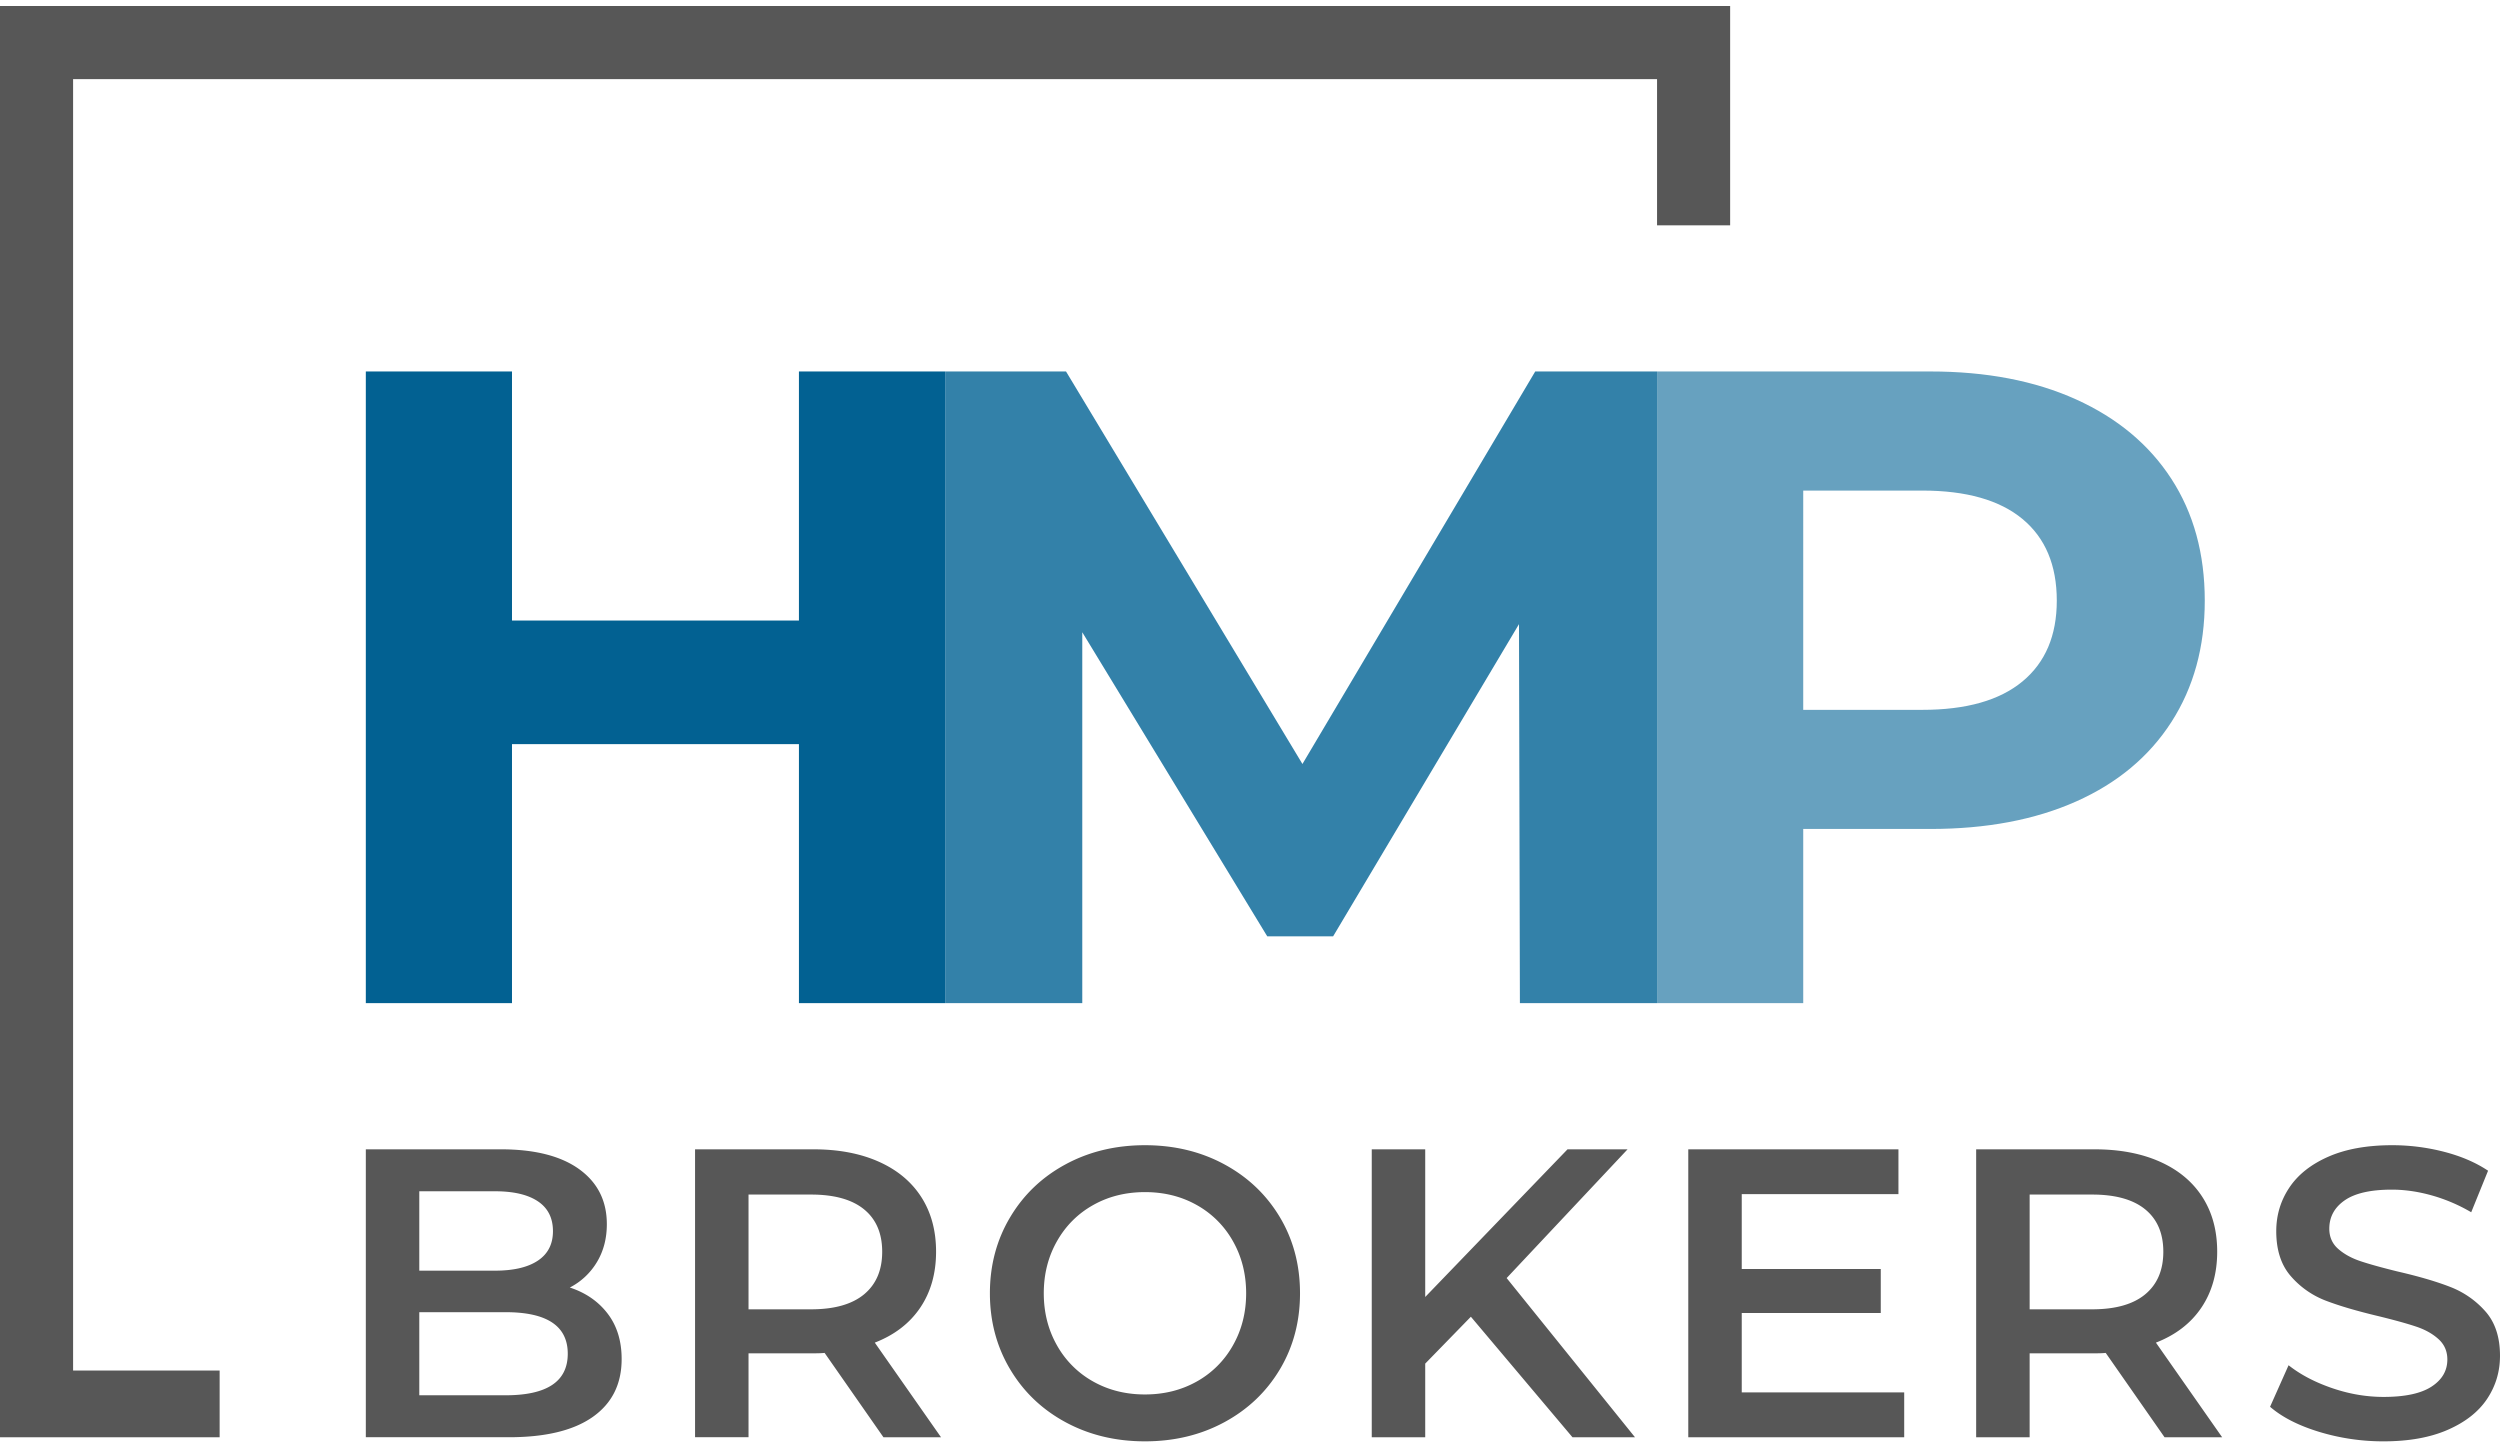<svg xmlns="http://www.w3.org/2000/svg" xmlns:xlink="http://www.w3.org/1999/xlink" viewBox="0 0 283.465 162.744" preserveAspectRatio="xMidYMid meet" data-bbox="0 0 283.465 162.744" width="285" height="165" data-type="color" aria-label="HMP Brokers Logo"><g><path fill="#026192" d="M90.588 41.436v28.238H58.053V41.436H41.479v71.62h16.574V83.691h32.535v29.365h16.574v-71.62z" data-color="1"></path><defs><path id="4121720f-dbc5-452c-a36c-3e5a04008897_comp-llf17mpy_r_comp-liu7a4zw" d="M0 0h285v165H0z"></path></defs><clipPath id="860591c4-6f25-45f7-95f5-d622020fb2aa_comp-llf17mpy_r_comp-liu7a4zw"><use xlink:href="#4121720f-dbc5-452c-a36c-3e5a04008897_comp-llf17mpy_r_comp-liu7a4zw"></use></clipPath><path d="M217.967 79.803h-13.506V54.941h13.506c4.978 0 8.763 1.075 11.355 3.223 2.592 2.148 3.889 5.235 3.889 9.259 0 3.957-1.297 7.009-3.889 9.157-2.593 2.149-6.378 3.223-11.355 3.223m.92-38.367h-31v71.62h16.574V93.309h14.426c6.344 0 11.851-1.039 16.523-3.12 4.671-2.081 8.27-5.081 10.794-9.003 2.522-3.922 3.786-8.509 3.786-13.762 0-5.32-1.264-9.924-3.786-13.812-2.524-3.888-6.123-6.888-10.794-9.003-4.673-2.114-10.18-3.173-16.523-3.173" clip-path="url(#860591c4-6f25-45f7-95f5-d622020fb2aa_comp-llf17mpy_r_comp-liu7a4zw)" fill="#67a1bf" data-color="2"></path><path clip-path="url(#860591c4-6f25-45f7-95f5-d622020fb2aa_comp-llf17mpy_r_comp-liu7a4zw)" fill="#3381a9" d="M187.887 113.055V41.437h-13.814l-26.394 44.505-26.806-44.505h-13.71v71.618h15.552V71.004l20.973 34.479h7.469l21.075-35.4.103 42.972z" data-color="3"></path><path fill="#575757" clip-path="url(#860591c4-6f25-45f7-95f5-d622020fb2aa_comp-llf17mpy_r_comp-liu7a4zw)" d="M193.382 0H0v162.28h24.904v-7.562H8.288V8.288h179.598v16.575h8.288V0z" data-color="4"></path><path fill="#575757" clip-path="url(#860591c4-6f25-45f7-95f5-d622020fb2aa_comp-llf17mpy_r_comp-liu7a4zw)" d="M270.267 162.744c2.86 0 5.285-.436 7.275-1.306 1.989-.869 3.475-2.035 4.453-3.496.979-1.463 1.47-3.095 1.47-4.898 0-2.113-.553-3.792-1.656-5.036a10.202 10.202 0 0 0-3.988-2.773c-1.554-.607-3.544-1.19-5.968-1.749-1.772-.437-3.171-.824-4.198-1.166-1.025-.343-1.872-.81-2.541-1.4-.669-.59-1.004-1.352-1.004-2.284 0-1.337.583-2.41 1.749-3.219 1.167-.808 2.946-1.212 5.341-1.212 1.461 0 2.969.218 4.524.653a18.908 18.908 0 0 1 4.477 1.911l1.911-4.71c-1.398-.933-3.062-1.647-4.989-2.146a23.461 23.461 0 0 0-5.876-.746c-2.86 0-5.277.436-7.251 1.306-1.976.871-3.451 2.045-4.431 3.521s-1.47 3.118-1.47 4.92c0 2.145.553 3.848 1.656 5.106a9.906 9.906 0 0 0 3.964 2.774c1.539.591 3.551 1.182 6.039 1.773 1.771.435 3.171.823 4.197 1.166 1.026.341 1.873.814 2.542 1.422.668.605 1.002 1.376 1.002 2.308 0 1.276-.599 2.302-1.795 3.078-1.197.778-3.008 1.166-5.434 1.166-1.958 0-3.909-.334-5.853-1.003-1.943-.668-3.583-1.531-4.92-2.588l-2.099 4.709c1.367 1.183 3.226 2.131 5.573 2.846a24.885 24.885 0 0 0 7.3 1.073m-24.977-21.499c0 2.084-.685 3.692-2.052 4.828-1.369 1.134-3.374 1.702-6.017 1.702h-7.088v-13.013h7.088c2.643 0 4.647.561 6.017 1.681 1.367 1.119 2.052 2.72 2.052 4.802m6.668 21.033-7.508-10.727c2.239-.87 3.956-2.19 5.153-3.964 1.196-1.771 1.795-3.886 1.795-6.343 0-2.394-.56-4.46-1.679-6.202-1.118-1.74-2.728-3.077-4.826-4.011-2.099-.933-4.563-1.398-7.392-1.398h-13.433v32.645h6.064v-9.514h7.368c.56 0 .979-.016 1.259-.047l6.669 9.561h6.53zm-54.469-5.082v-9.001h15.763v-4.991h-15.763v-8.487h17.768v-5.083h-23.83v32.645h24.483v-5.082h-18.421zm-19.194 5.082h7.088l-14.55-18.048 13.711-14.597h-6.81L161.6 146.376v-16.742h-6.062v32.645h6.062v-8.348l5.177-5.316 11.518 13.663zm-48.472-4.85c-2.177 0-4.136-.489-5.876-1.469a10.615 10.615 0 0 1-4.104-4.104c-.995-1.756-1.493-3.723-1.493-5.898s.498-4.143 1.493-5.899 2.362-3.125 4.104-4.104c1.74-.98 3.699-1.469 5.876-1.469 2.176 0 4.135.488 5.876 1.469a10.628 10.628 0 0 1 4.104 4.104c.994 1.757 1.492 3.725 1.492 5.899 0 2.176-.498 4.143-1.492 5.898a10.622 10.622 0 0 1-4.104 4.104c-1.741.979-3.7 1.469-5.876 1.469m0 5.316c3.326 0 6.326-.723 9-2.169 2.674-1.445 4.772-3.442 6.296-5.992 1.522-2.549 2.284-5.425 2.284-8.627s-.762-6.078-2.284-8.628c-1.524-2.548-3.622-4.546-6.296-5.992-2.674-1.446-5.674-2.169-9-2.169-3.327 0-6.327.723-9.001 2.169s-4.773 3.451-6.295 6.016c-1.524 2.564-2.286 5.433-2.286 8.604 0 3.171.762 6.039 2.286 8.604 1.522 2.565 3.621 4.57 6.295 6.016 2.674 1.445 5.674 2.168 9.001 2.168m-29.795-21.499c0 2.084-.684 3.692-2.051 4.828-1.369 1.134-3.374 1.702-6.016 1.702h-7.089v-13.013h7.089c2.642 0 4.647.561 6.016 1.681 1.367 1.119 2.051 2.72 2.051 4.802m6.669 21.033-7.508-10.727c2.239-.87 3.956-2.19 5.153-3.964 1.196-1.771 1.795-3.886 1.795-6.343 0-2.394-.559-4.46-1.678-6.202-1.12-1.74-2.729-3.077-4.828-4.011-2.098-.933-4.562-1.398-7.391-1.398H78.809v32.645h6.063v-9.514h7.368c.56 0 .979-.016 1.26-.047l6.669 9.561h6.528zm-49.362-4.757h-9.793V148.1h9.793c4.694 0 7.041 1.57 7.041 4.71 0 3.142-2.347 4.711-7.041 4.711m-1.213-23.131c2.114 0 3.738.381 4.874 1.144 1.134.762 1.702 1.889 1.702 3.381 0 1.462-.568 2.573-1.702 3.334-1.136.763-2.76 1.143-4.874 1.143h-8.58v-9.001h8.58zm8.488 10.913a7.653 7.653 0 0 0 3.078-2.892c.746-1.243 1.119-2.673 1.119-4.29 0-2.643-1.042-4.717-3.125-6.227-2.083-1.507-5.052-2.261-8.907-2.261H41.479v32.645h16.229c4.166 0 7.337-.771 9.513-2.31 2.176-1.538 3.265-3.722 3.265-6.552 0-2.052-.529-3.768-1.586-5.153-1.057-1.382-2.487-2.369-4.29-2.96" data-color="4"></path></g></svg>